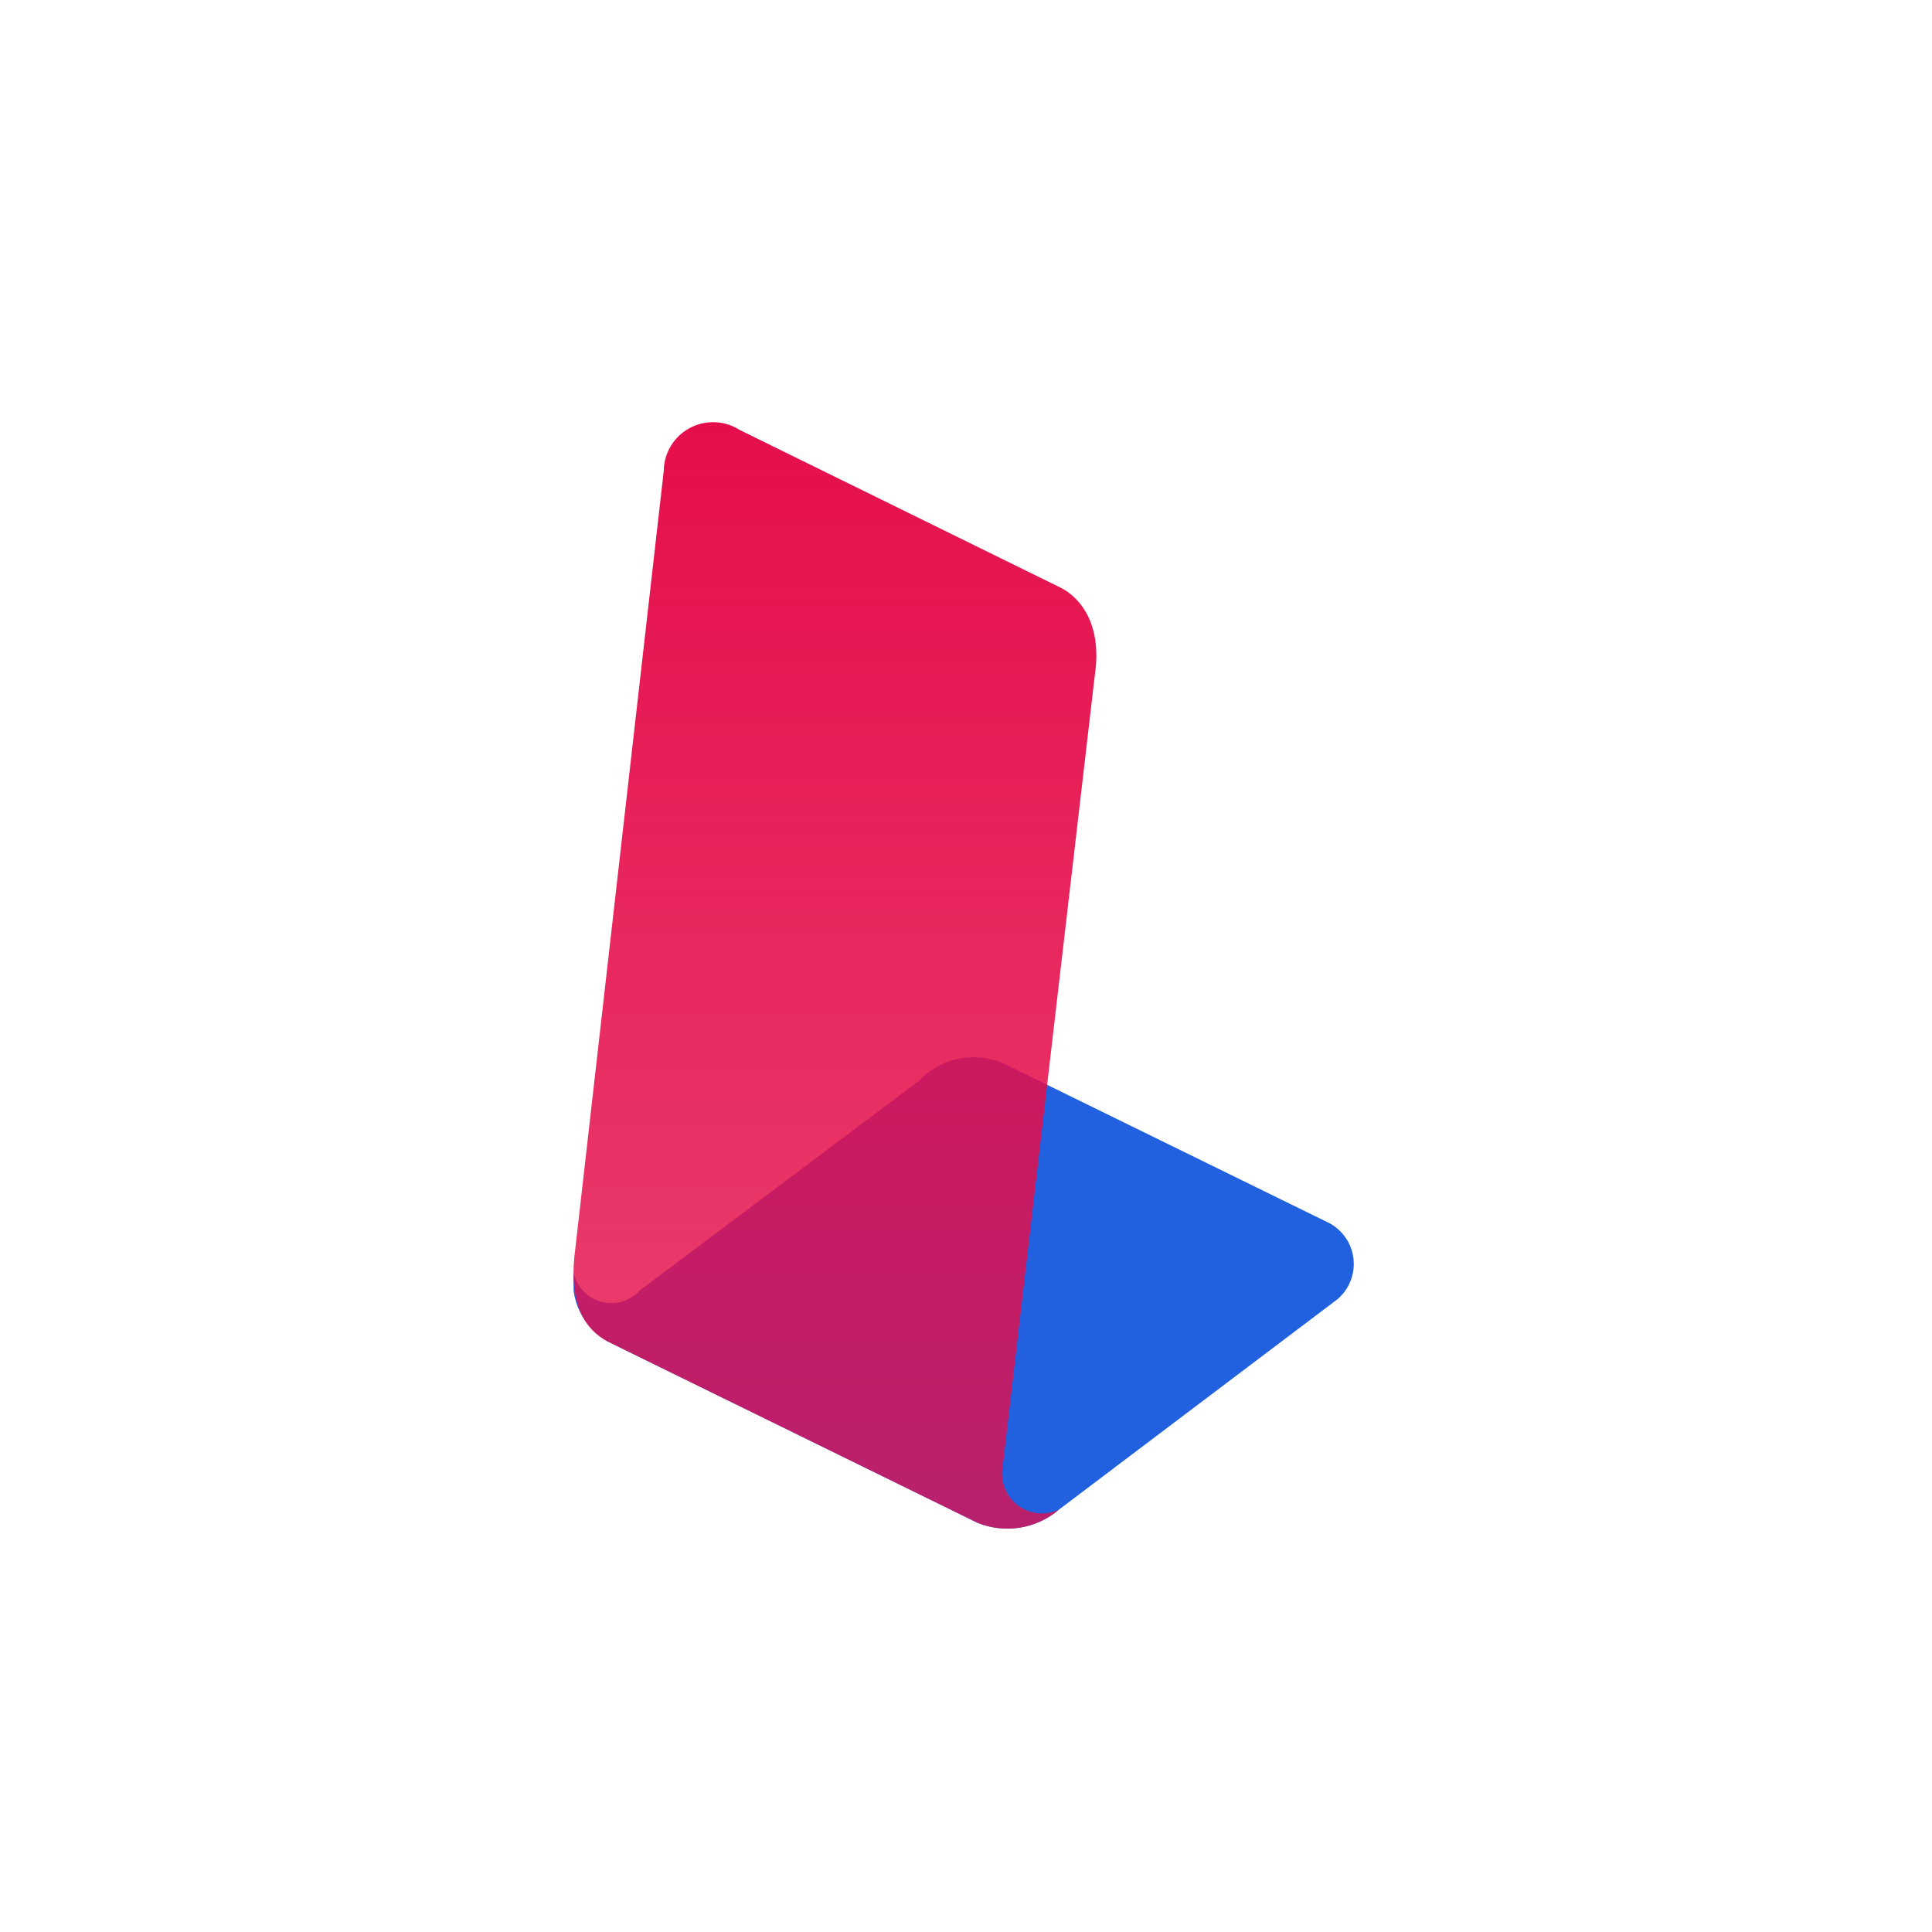 <?xml version="1.0" encoding="utf-8"?>
<svg xmlns="http://www.w3.org/2000/svg" fill="none" height="64" viewBox="0 0 64 64" width="64">
  <g filter="url(#launchese_filter0_i_1860_26550)">
    <rect fill="#fff" height="64" rx="8" width="64"/>
  </g>
  <g clip-path="url(#launchese_clip0_1860_26550)">
    <path d="M32.383 50.446C32.831 50.627 33.319 50.682 33.795 50.604C34.271 50.526 34.717 50.319 35.083 50.005L44.309 43.036C44.498 42.874 44.645 42.669 44.737 42.437C44.829 42.206 44.864 41.955 44.837 41.708C44.811 41.46 44.725 41.222 44.586 41.016C44.447 40.809 44.26 40.639 44.041 40.52L33.413 35.311C32.934 35.056 32.384 34.967 31.849 35.055C31.313 35.143 30.821 35.404 30.448 35.799L21.207 42.738C21.049 42.916 20.846 43.046 20.619 43.114C20.392 43.182 20.151 43.186 19.922 43.125C19.693 43.064 19.485 42.941 19.323 42.769C19.16 42.596 19.048 42.383 19 42.151C18.941 42.598 19.015 43.052 19.213 43.458C19.411 43.863 19.724 44.201 20.113 44.43L32.383 50.446Z" fill="#2161E0"/>
    <path d="M33.221 48.546L36.266 22.378C36.529 20.629 35.743 19.75 35.083 19.442L24.503 14.243C24.257 14.085 23.974 13.997 23.682 13.986C23.39 13.975 23.101 14.042 22.844 14.181C22.587 14.32 22.372 14.525 22.221 14.775C22.071 15.025 21.99 15.311 21.987 15.603L19.046 41.469C18.818 43.291 19.453 44.084 20.112 44.43L32.383 50.446C32.83 50.627 33.318 50.682 33.794 50.604C34.271 50.526 34.716 50.319 35.083 50.005C34.861 50.111 34.614 50.153 34.369 50.126C34.125 50.099 33.893 50.004 33.7 49.852C33.506 49.701 33.359 49.498 33.274 49.267C33.19 49.036 33.172 48.786 33.221 48.546Z" fill="url(#launchese_paint0_linear_1860_26550)"/>
  </g>
  <defs>
    <linearGradient gradientUnits="userSpaceOnUse" id="launchese_paint0_linear_1860_26550" x1="27.658" x2="27.658" y1="13.984" y2="50.639">
      <stop stop-color="#E50E4B"/>
      <stop offset="1" stop-color="#E50E4B" stop-opacity=".776"/>
    </linearGradient>
    <clipPath id="launchese_clip0_1860_26550">
      <path d="M0 0H26V36.903H0z" fill="#fff" transform="translate(19 14)"/>
    </clipPath>
    <filter color-interpolation-filters="sRGB" filterUnits="userSpaceOnUse" height="65" id="launchese_filter0_i_1860_26550" width="64" x="0" y="0">
      <feFlood flood-opacity="0" result="BackgroundImageFix"/>
      <feBlend in="SourceGraphic" in2="BackgroundImageFix" result="shape"/>
      <feColorMatrix in="SourceAlpha" result="hardAlpha" values="0 0 0 0 0 0 0 0 0 0 0 0 0 0 0 0 0 0 127 0"/>
      <feOffset dy="1"/>
      <feGaussianBlur stdDeviation="5"/>
      <feComposite in2="hardAlpha" k2="-1" k3="1" operator="arithmetic"/>
      <feColorMatrix values="0 0 0 0 0.847 0 0 0 0 0.847 0 0 0 0 0.914 0 0 0 0.3 0"/>
      <feBlend in2="shape" result="effect1_innerShadow_1860_26550"/>
    </filter>
  </defs>
</svg>